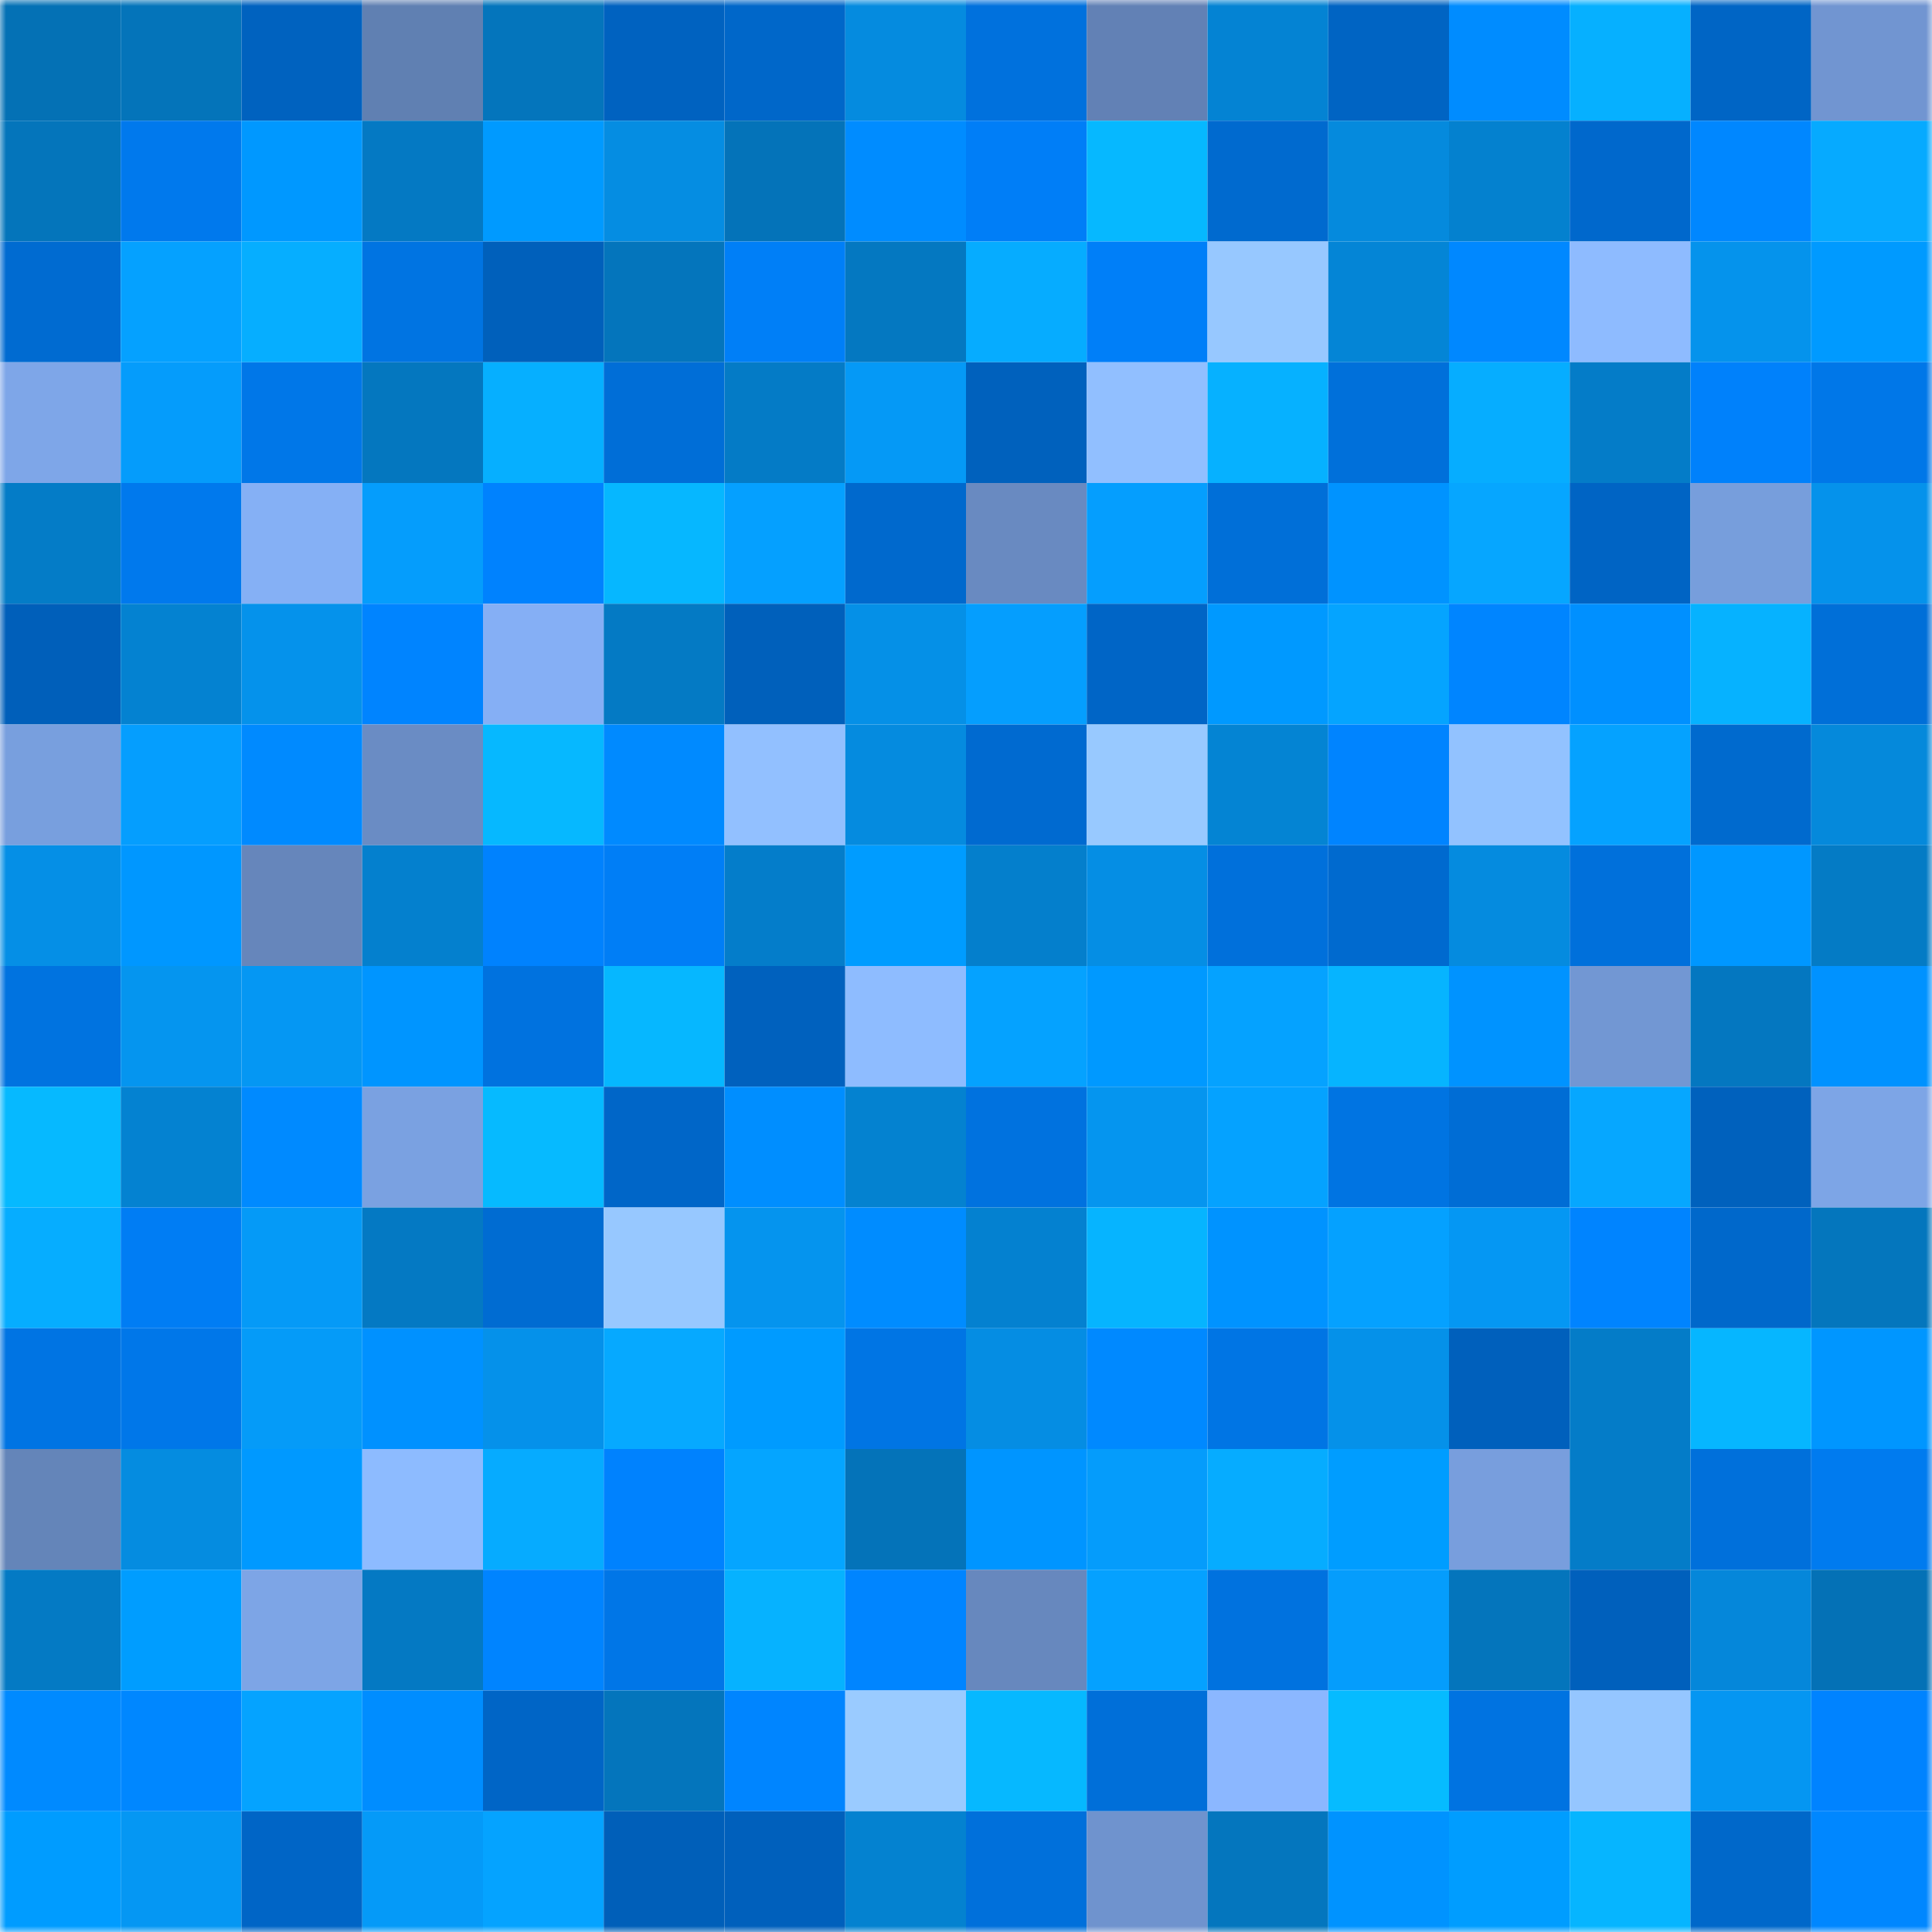 <svg viewBox="0 0 160 160" fill="none" role="img" xmlns="http://www.w3.org/2000/svg" width="240" height="240" name="ens%2Cpanne.eth"><mask id="1366922461" mask-type="alpha" maskUnits="userSpaceOnUse" x="0" y="0" width="160" height="160"><rect width="160" height="160" fill="#FFFFFF"></rect></mask><g mask="url(#1366922461)"><rect x="0" y="0" width="10" height="10" fill="#0471b5"></rect><rect x="10" y="0" width="10" height="10" fill="#0474ba"></rect><rect x="20" y="0" width="10" height="10" fill="#0062bf"></rect><rect x="30" y="0" width="10" height="10" fill="#6080b2"></rect><rect x="40" y="0" width="10" height="10" fill="#0475bc"></rect><rect x="50" y="0" width="10" height="10" fill="#0062c0"></rect><rect x="60" y="0" width="10" height="10" fill="#0067c9"></rect><rect x="70" y="0" width="10" height="10" fill="#058bdf"></rect><rect x="80" y="0" width="10" height="10" fill="#0071dd"></rect><rect x="90" y="0" width="10" height="10" fill="#6281b5"></rect><rect x="100" y="0" width="10" height="10" fill="#0483d3"></rect><rect x="110" y="0" width="10" height="10" fill="#0064c3"></rect><rect x="120" y="0" width="10" height="10" fill="#008cff"></rect><rect x="130" y="0" width="10" height="10" fill="#06b0ff"></rect><rect x="140" y="0" width="10" height="10" fill="#0065c5"></rect><rect x="150" y="0" width="10" height="10" fill="#7195d1"></rect><rect x="0" y="10" width="10" height="10" fill="#0475bb"></rect><rect x="10" y="10" width="10" height="10" fill="#0079ed"></rect><rect x="20" y="10" width="10" height="10" fill="#0098ff"></rect><rect x="30" y="10" width="10" height="10" fill="#0479c3"></rect><rect x="40" y="10" width="10" height="10" fill="#009aff"></rect><rect x="50" y="10" width="10" height="10" fill="#058de2"></rect><rect x="60" y="10" width="10" height="10" fill="#0473b9"></rect><rect x="70" y="10" width="10" height="10" fill="#008cff"></rect><rect x="80" y="10" width="10" height="10" fill="#007ef7"></rect><rect x="90" y="10" width="10" height="10" fill="#06b8ff"></rect><rect x="100" y="10" width="10" height="10" fill="#006acf"></rect><rect x="110" y="10" width="10" height="10" fill="#058add"></rect><rect x="120" y="10" width="10" height="10" fill="#0481cf"></rect><rect x="130" y="10" width="10" height="10" fill="#0068cc"></rect><rect x="140" y="10" width="10" height="10" fill="#0087ff"></rect><rect x="150" y="10" width="10" height="10" fill="#06aaff"></rect><rect x="0" y="20" width="10" height="10" fill="#006bd1"></rect><rect x="10" y="20" width="10" height="10" fill="#05a1ff"></rect><rect x="20" y="20" width="10" height="10" fill="#06aeff"></rect><rect x="30" y="20" width="10" height="10" fill="#0074e2"></rect><rect x="40" y="20" width="10" height="10" fill="#0060bb"></rect><rect x="50" y="20" width="10" height="10" fill="#0475bc"></rect><rect x="60" y="20" width="10" height="10" fill="#007ff7"></rect><rect x="70" y="20" width="10" height="10" fill="#0478c1"></rect><rect x="80" y="20" width="10" height="10" fill="#06acff"></rect><rect x="90" y="20" width="10" height="10" fill="#007ff8"></rect><rect x="100" y="20" width="10" height="10" fill="#97c8ff"></rect><rect x="110" y="20" width="10" height="10" fill="#0485d6"></rect><rect x="120" y="20" width="10" height="10" fill="#0088ff"></rect><rect x="130" y="20" width="10" height="10" fill="#8ebbff"></rect><rect x="140" y="20" width="10" height="10" fill="#0593ec"></rect><rect x="150" y="20" width="10" height="10" fill="#009aff"></rect><rect x="0" y="30" width="10" height="10" fill="#7ea6e8"></rect><rect x="10" y="30" width="10" height="10" fill="#059cfb"></rect><rect x="20" y="30" width="10" height="10" fill="#0077e8"></rect><rect x="30" y="30" width="10" height="10" fill="#0477bf"></rect><rect x="40" y="30" width="10" height="10" fill="#06afff"></rect><rect x="50" y="30" width="10" height="10" fill="#006ed7"></rect><rect x="60" y="30" width="10" height="10" fill="#047bc6"></rect><rect x="70" y="30" width="10" height="10" fill="#0599f6"></rect><rect x="80" y="30" width="10" height="10" fill="#0061bd"></rect><rect x="90" y="30" width="10" height="10" fill="#91bfff"></rect><rect x="100" y="30" width="10" height="10" fill="#06b1ff"></rect><rect x="110" y="30" width="10" height="10" fill="#0070da"></rect><rect x="120" y="30" width="10" height="10" fill="#06adff"></rect><rect x="130" y="30" width="10" height="10" fill="#047cc8"></rect><rect x="140" y="30" width="10" height="10" fill="#0081fb"></rect><rect x="150" y="30" width="10" height="10" fill="#0077e8"></rect><rect x="0" y="40" width="10" height="10" fill="#047cc7"></rect><rect x="10" y="40" width="10" height="10" fill="#0079ed"></rect><rect x="20" y="40" width="10" height="10" fill="#85b0f5"></rect><rect x="30" y="40" width="10" height="10" fill="#059dfc"></rect><rect x="40" y="40" width="10" height="10" fill="#0082fe"></rect><rect x="50" y="40" width="10" height="10" fill="#06b7ff"></rect><rect x="60" y="40" width="10" height="10" fill="#05a0ff"></rect><rect x="70" y="40" width="10" height="10" fill="#0069cd"></rect><rect x="80" y="40" width="10" height="10" fill="#698ac1"></rect><rect x="90" y="40" width="10" height="10" fill="#059efe"></rect><rect x="100" y="40" width="10" height="10" fill="#006fd8"></rect><rect x="110" y="40" width="10" height="10" fill="#0093ff"></rect><rect x="120" y="40" width="10" height="10" fill="#06a6ff"></rect><rect x="130" y="40" width="10" height="10" fill="#0064c4"></rect><rect x="140" y="40" width="10" height="10" fill="#779edc"></rect><rect x="150" y="40" width="10" height="10" fill="#0592eb"></rect><rect x="0" y="50" width="10" height="10" fill="#005fba"></rect><rect x="10" y="50" width="10" height="10" fill="#0482d1"></rect><rect x="20" y="50" width="10" height="10" fill="#0592eb"></rect><rect x="30" y="50" width="10" height="10" fill="#0084ff"></rect><rect x="40" y="50" width="10" height="10" fill="#85aff5"></rect><rect x="50" y="50" width="10" height="10" fill="#047ac4"></rect><rect x="60" y="50" width="10" height="10" fill="#0060bb"></rect><rect x="70" y="50" width="10" height="10" fill="#0590e7"></rect><rect x="80" y="50" width="10" height="10" fill="#059efe"></rect><rect x="90" y="50" width="10" height="10" fill="#0065c6"></rect><rect x="100" y="50" width="10" height="10" fill="#0099ff"></rect><rect x="110" y="50" width="10" height="10" fill="#05a4ff"></rect><rect x="120" y="50" width="10" height="10" fill="#0085ff"></rect><rect x="130" y="50" width="10" height="10" fill="#0090ff"></rect><rect x="140" y="50" width="10" height="10" fill="#06b2ff"></rect><rect x="150" y="50" width="10" height="10" fill="#006fd8"></rect><rect x="0" y="60" width="10" height="10" fill="#789fde"></rect><rect x="10" y="60" width="10" height="10" fill="#059efe"></rect><rect x="20" y="60" width="10" height="10" fill="#008aff"></rect><rect x="30" y="60" width="10" height="10" fill="#6a8cc4"></rect><rect x="40" y="60" width="10" height="10" fill="#06b8ff"></rect><rect x="50" y="60" width="10" height="10" fill="#008aff"></rect><rect x="60" y="60" width="10" height="10" fill="#92c0ff"></rect><rect x="70" y="60" width="10" height="10" fill="#058bdf"></rect><rect x="80" y="60" width="10" height="10" fill="#006ad0"></rect><rect x="90" y="60" width="10" height="10" fill="#98c9ff"></rect><rect x="100" y="60" width="10" height="10" fill="#0484d3"></rect><rect x="110" y="60" width="10" height="10" fill="#0084ff"></rect><rect x="120" y="60" width="10" height="10" fill="#92c2ff"></rect><rect x="130" y="60" width="10" height="10" fill="#05a2ff"></rect><rect x="140" y="60" width="10" height="10" fill="#006ace"></rect><rect x="150" y="60" width="10" height="10" fill="#0589db"></rect><rect x="0" y="70" width="10" height="10" fill="#058fe6"></rect><rect x="10" y="70" width="10" height="10" fill="#0097ff"></rect><rect x="20" y="70" width="10" height="10" fill="#6686bb"></rect><rect x="30" y="70" width="10" height="10" fill="#0480ce"></rect><rect x="40" y="70" width="10" height="10" fill="#0082fe"></rect><rect x="50" y="70" width="10" height="10" fill="#007ef6"></rect><rect x="60" y="70" width="10" height="10" fill="#047dca"></rect><rect x="70" y="70" width="10" height="10" fill="#009cff"></rect><rect x="80" y="70" width="10" height="10" fill="#047fcc"></rect><rect x="90" y="70" width="10" height="10" fill="#058ee4"></rect><rect x="100" y="70" width="10" height="10" fill="#0070db"></rect><rect x="110" y="70" width="10" height="10" fill="#006acf"></rect><rect x="120" y="70" width="10" height="10" fill="#058bdf"></rect><rect x="130" y="70" width="10" height="10" fill="#0070db"></rect><rect x="140" y="70" width="10" height="10" fill="#0097ff"></rect><rect x="150" y="70" width="10" height="10" fill="#047bc5"></rect><rect x="0" y="80" width="10" height="10" fill="#0073e0"></rect><rect x="10" y="80" width="10" height="10" fill="#0595ef"></rect><rect x="20" y="80" width="10" height="10" fill="#0597f3"></rect><rect x="30" y="80" width="10" height="10" fill="#0095ff"></rect><rect x="40" y="80" width="10" height="10" fill="#0072df"></rect><rect x="50" y="80" width="10" height="10" fill="#06b7ff"></rect><rect x="60" y="80" width="10" height="10" fill="#0061be"></rect><rect x="70" y="80" width="10" height="10" fill="#8ebcff"></rect><rect x="80" y="80" width="10" height="10" fill="#05a2ff"></rect><rect x="90" y="80" width="10" height="10" fill="#0099ff"></rect><rect x="100" y="80" width="10" height="10" fill="#05a2ff"></rect><rect x="110" y="80" width="10" height="10" fill="#06b4ff"></rect><rect x="120" y="80" width="10" height="10" fill="#0093ff"></rect><rect x="130" y="80" width="10" height="10" fill="#7297d3"></rect><rect x="140" y="80" width="10" height="10" fill="#0477c0"></rect><rect x="150" y="80" width="10" height="10" fill="#0092ff"></rect><rect x="0" y="90" width="10" height="10" fill="#06b9ff"></rect><rect x="10" y="90" width="10" height="10" fill="#0482d1"></rect><rect x="20" y="90" width="10" height="10" fill="#008aff"></rect><rect x="30" y="90" width="10" height="10" fill="#7aa1e1"></rect><rect x="40" y="90" width="10" height="10" fill="#06baff"></rect><rect x="50" y="90" width="10" height="10" fill="#0066c8"></rect><rect x="60" y="90" width="10" height="10" fill="#008eff"></rect><rect x="70" y="90" width="10" height="10" fill="#0482d0"></rect><rect x="80" y="90" width="10" height="10" fill="#0072df"></rect><rect x="90" y="90" width="10" height="10" fill="#0595ef"></rect><rect x="100" y="90" width="10" height="10" fill="#05a2ff"></rect><rect x="110" y="90" width="10" height="10" fill="#0074e2"></rect><rect x="120" y="90" width="10" height="10" fill="#006dd5"></rect><rect x="130" y="90" width="10" height="10" fill="#06a7ff"></rect><rect x="140" y="90" width="10" height="10" fill="#0061bd"></rect><rect x="150" y="90" width="10" height="10" fill="#7da5e6"></rect><rect x="0" y="100" width="10" height="10" fill="#06adff"></rect><rect x="10" y="100" width="10" height="10" fill="#007df4"></rect><rect x="20" y="100" width="10" height="10" fill="#059af7"></rect><rect x="30" y="100" width="10" height="10" fill="#0479c3"></rect><rect x="40" y="100" width="10" height="10" fill="#006cd2"></rect><rect x="50" y="100" width="10" height="10" fill="#97c8ff"></rect><rect x="60" y="100" width="10" height="10" fill="#0594ee"></rect><rect x="70" y="100" width="10" height="10" fill="#008cff"></rect><rect x="80" y="100" width="10" height="10" fill="#0481d0"></rect><rect x="90" y="100" width="10" height="10" fill="#06b4ff"></rect><rect x="100" y="100" width="10" height="10" fill="#0093ff"></rect><rect x="110" y="100" width="10" height="10" fill="#05a1ff"></rect><rect x="120" y="100" width="10" height="10" fill="#0597f3"></rect><rect x="130" y="100" width="10" height="10" fill="#0084ff"></rect><rect x="140" y="100" width="10" height="10" fill="#0068cb"></rect><rect x="150" y="100" width="10" height="10" fill="#0476bd"></rect><rect x="0" y="110" width="10" height="10" fill="#0074e3"></rect><rect x="10" y="110" width="10" height="10" fill="#0077e9"></rect><rect x="20" y="110" width="10" height="10" fill="#059bf8"></rect><rect x="30" y="110" width="10" height="10" fill="#0091ff"></rect><rect x="40" y="110" width="10" height="10" fill="#0591ea"></rect><rect x="50" y="110" width="10" height="10" fill="#06a9ff"></rect><rect x="60" y="110" width="10" height="10" fill="#009bff"></rect><rect x="70" y="110" width="10" height="10" fill="#0075e4"></rect><rect x="80" y="110" width="10" height="10" fill="#058de3"></rect><rect x="90" y="110" width="10" height="10" fill="#0089ff"></rect><rect x="100" y="110" width="10" height="10" fill="#0075e4"></rect><rect x="110" y="110" width="10" height="10" fill="#0591e9"></rect><rect x="120" y="110" width="10" height="10" fill="#0060bc"></rect><rect x="130" y="110" width="10" height="10" fill="#047cc8"></rect><rect x="140" y="110" width="10" height="10" fill="#06b6ff"></rect><rect x="150" y="110" width="10" height="10" fill="#0096ff"></rect><rect x="0" y="120" width="10" height="10" fill="#6485b9"></rect><rect x="10" y="120" width="10" height="10" fill="#058ce0"></rect><rect x="20" y="120" width="10" height="10" fill="#0099ff"></rect><rect x="30" y="120" width="10" height="10" fill="#8dbbff"></rect><rect x="40" y="120" width="10" height="10" fill="#06abff"></rect><rect x="50" y="120" width="10" height="10" fill="#0082fe"></rect><rect x="60" y="120" width="10" height="10" fill="#05a5ff"></rect><rect x="70" y="120" width="10" height="10" fill="#0473b9"></rect><rect x="80" y="120" width="10" height="10" fill="#0095ff"></rect><rect x="90" y="120" width="10" height="10" fill="#059cfb"></rect><rect x="100" y="120" width="10" height="10" fill="#06acff"></rect><rect x="110" y="120" width="10" height="10" fill="#009dff"></rect><rect x="120" y="120" width="10" height="10" fill="#789edd"></rect><rect x="130" y="120" width="10" height="10" fill="#047cc8"></rect><rect x="140" y="120" width="10" height="10" fill="#0070db"></rect><rect x="150" y="120" width="10" height="10" fill="#007bef"></rect><rect x="0" y="130" width="10" height="10" fill="#047ac4"></rect><rect x="10" y="130" width="10" height="10" fill="#009dff"></rect><rect x="20" y="130" width="10" height="10" fill="#7da5e6"></rect><rect x="30" y="130" width="10" height="10" fill="#0479c3"></rect><rect x="40" y="130" width="10" height="10" fill="#0084ff"></rect><rect x="50" y="130" width="10" height="10" fill="#0076e7"></rect><rect x="60" y="130" width="10" height="10" fill="#06b2ff"></rect><rect x="70" y="130" width="10" height="10" fill="#0085ff"></rect><rect x="80" y="130" width="10" height="10" fill="#6788be"></rect><rect x="90" y="130" width="10" height="10" fill="#05a1ff"></rect><rect x="100" y="130" width="10" height="10" fill="#0072df"></rect><rect x="110" y="130" width="10" height="10" fill="#059dfc"></rect><rect x="120" y="130" width="10" height="10" fill="#0475bc"></rect><rect x="130" y="130" width="10" height="10" fill="#0060bc"></rect><rect x="140" y="130" width="10" height="10" fill="#0587da"></rect><rect x="150" y="130" width="10" height="10" fill="#0471b6"></rect><rect x="0" y="140" width="10" height="10" fill="#008aff"></rect><rect x="10" y="140" width="10" height="10" fill="#0087ff"></rect><rect x="20" y="140" width="10" height="10" fill="#05a3ff"></rect><rect x="30" y="140" width="10" height="10" fill="#008dff"></rect><rect x="40" y="140" width="10" height="10" fill="#0065c6"></rect><rect x="50" y="140" width="10" height="10" fill="#0475bc"></rect><rect x="60" y="140" width="10" height="10" fill="#0085ff"></rect><rect x="70" y="140" width="10" height="10" fill="#9acbff"></rect><rect x="80" y="140" width="10" height="10" fill="#06b8ff"></rect><rect x="90" y="140" width="10" height="10" fill="#006fd9"></rect><rect x="100" y="140" width="10" height="10" fill="#8bb7ff"></rect><rect x="110" y="140" width="10" height="10" fill="#06bbff"></rect><rect x="120" y="140" width="10" height="10" fill="#0073e1"></rect><rect x="130" y="140" width="10" height="10" fill="#95c6ff"></rect><rect x="140" y="140" width="10" height="10" fill="#0596f2"></rect><rect x="150" y="140" width="10" height="10" fill="#0083ff"></rect><rect x="0" y="150" width="10" height="10" fill="#009cff"></rect><rect x="10" y="150" width="10" height="10" fill="#0597f3"></rect><rect x="20" y="150" width="10" height="10" fill="#0065c6"></rect><rect x="30" y="150" width="10" height="10" fill="#059af8"></rect><rect x="40" y="150" width="10" height="10" fill="#05a3ff"></rect><rect x="50" y="150" width="10" height="10" fill="#005fb9"></rect><rect x="60" y="150" width="10" height="10" fill="#0060bc"></rect><rect x="70" y="150" width="10" height="10" fill="#0482d0"></rect><rect x="80" y="150" width="10" height="10" fill="#0070db"></rect><rect x="90" y="150" width="10" height="10" fill="#6f93ce"></rect><rect x="100" y="150" width="10" height="10" fill="#0476be"></rect><rect x="110" y="150" width="10" height="10" fill="#0093ff"></rect><rect x="120" y="150" width="10" height="10" fill="#009dff"></rect><rect x="130" y="150" width="10" height="10" fill="#06b5ff"></rect><rect x="140" y="150" width="10" height="10" fill="#0068ca"></rect><rect x="150" y="150" width="10" height="10" fill="#0087ff"></rect></g></svg>